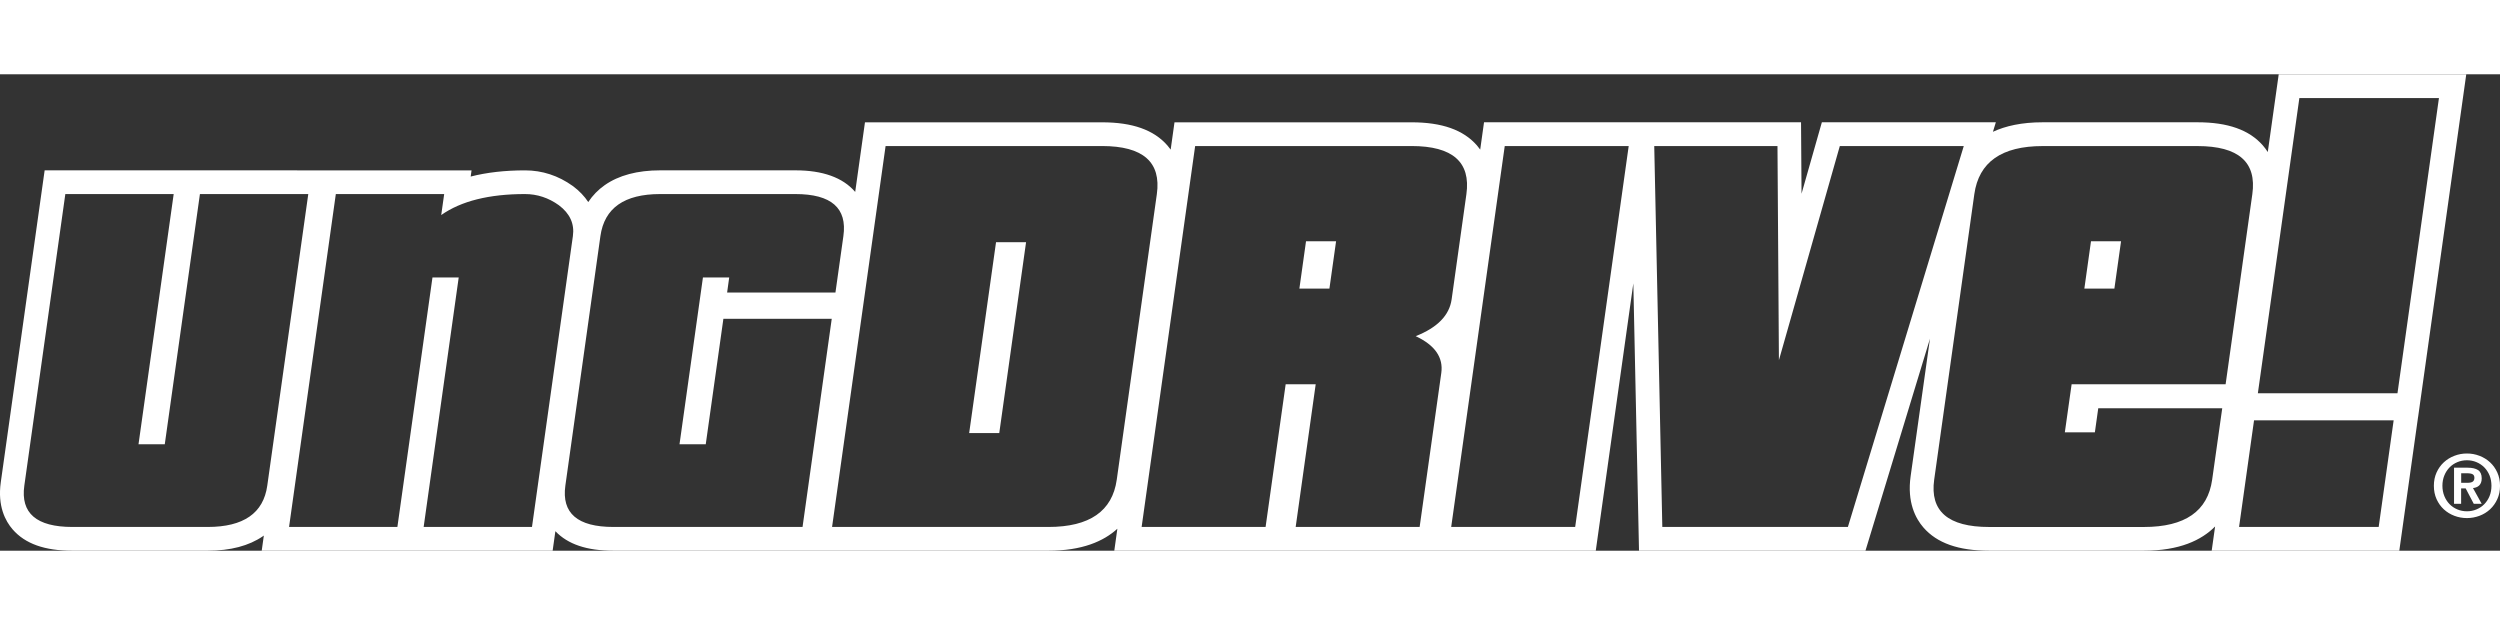 <svg xmlns="http://www.w3.org/2000/svg" xmlns:xlink="http://www.w3.org/1999/xlink" preserveAspectRatio="xMinYMid meet" x="0px" y="0px" width="240px" height="60px" viewBox="0 0 836.59 159.43" style="enable-background:new 0 0 836.59 159.43;" xml:space="preserve"><rect x="0" y="0" width="836.59" height="159.43" fill="#333333" stroke="none"/><style type="text/css">.st0{fill:#FFFFFF;}</style><defs></defs><g><g><g><path class="st0" d="M825.52,148.51c-1.45,0-2.85-0.25-4.19-0.76c-1.34-0.51-2.52-1.23-3.54-2.17c-1.02-0.94-1.83-2.08-2.43-3.41c-0.6-1.33-0.9-2.82-0.9-4.47c0-1.63,0.3-3.11,0.9-4.44c0.6-1.33,1.41-2.47,2.43-3.41c1.02-0.94,2.2-1.67,3.54-2.18c1.34-0.52,2.74-0.77,4.19-0.77c1.46,0,2.85,0.25,4.2,0.77c1.34,0.51,2.52,1.24,3.54,2.18c1.02,0.94,1.83,2.08,2.43,3.41c0.6,1.33,0.91,2.81,0.91,4.44c0,1.65-0.3,3.14-0.91,4.47c-0.6,1.33-1.41,2.46-2.43,3.41c-1.02,0.94-2.2,1.67-3.54,2.17C828.37,148.25,826.98,148.51,825.52,148.51z M833.73,137.7c0-1.24-0.21-2.39-0.63-3.44c-0.43-1.05-1.02-1.95-1.76-2.71c-0.75-0.76-1.63-1.34-2.62-1.76c-1-0.42-2.07-0.63-3.19-0.63c-1.15,0-2.21,0.21-3.21,0.63c-1,0.42-1.87,1-2.61,1.76c-0.74,0.76-1.32,1.66-1.75,2.71c-0.43,1.05-0.64,2.2-0.64,3.44c0,1.24,0.22,2.39,0.64,3.44c0.43,1.05,1.01,1.95,1.75,2.71c0.74,0.76,1.61,1.34,2.61,1.76c1,0.42,2.07,0.63,3.21,0.63c1.13,0,2.19-0.21,3.19-0.63c1-0.42,1.87-1,2.62-1.76c0.74-0.76,1.33-1.66,1.76-2.71C833.52,140.09,833.73,138.94,833.73,137.7z M823.59,143.73h-2.38v-12.08h4.57c1.51,0,2.67,0.27,3.48,0.8c0.8,0.54,1.21,1.46,1.21,2.78c0,0.57-0.08,1.04-0.24,1.43c-0.16,0.39-0.36,0.71-0.63,0.96c-0.26,0.25-0.57,0.44-0.93,0.58c-0.36,0.14-0.73,0.22-1.12,0.26l2.91,5.27h-2.65l-2.71-5.16h-1.52V143.73z M823.59,136.71h2.07c0.87,0,1.49-0.14,1.84-0.42c0.35-0.28,0.52-0.7,0.52-1.26c0-0.56-0.2-0.96-0.58-1.18c-0.39-0.22-1.02-0.34-1.89-0.34h-1.95V136.71z"></path></g></g><polygon class="st0" points="709.78,55.88 699.72,55.88 697.5,71.72 707.55,71.72 "></polygon><polygon class="st0" points="434.82,71.72 444.87,71.72 447.1,55.88 437.04,55.88 "></polygon><polygon class="st0" points="324.32,120.05 334.39,120.05 343.36,56.18 333.31,56.18 "></polygon><path class="st0" d="M762.54,0l-3.66,26.02c-0.49-0.76-1.03-1.5-1.63-2.19c-4.55-5.22-11.71-7.77-21.91-7.77h-51.79c-7,0-12.43,1.23-16.64,3.18l0.97-3.18h-58.22l-6.8,23.91l-0.17-23.91h-48.54h-8.72h-48.82l-1.28,9.14c-0.34-0.47-0.69-0.93-1.07-1.37c-4.55-5.22-11.71-7.76-21.91-7.76h-79.32l-1.28,9.13c-0.33-0.47-0.69-0.92-1.07-1.36c-4.55-5.23-11.71-7.77-21.9-7.77h-79.33l-3.27,23.3c-0.02-0.03-0.05-0.06-0.07-0.09c-4.11-4.74-10.81-7.14-19.91-7.14h-45.26c-7.65,0-13.9,1.67-18.58,4.96c-2.2,1.54-4.04,3.44-5.51,5.65c-1.28-1.95-2.98-3.73-5.06-5.29l-0.07-0.05l-0.07-0.05c-4.83-3.46-10.21-5.21-15.97-5.21c-6.72,0-12.79,0.69-18.17,2.07l0.29-2.07h-45.48h-6.85H14.94L0.26,136.54c-1.12,7.96,1.54,12.97,3.98,15.77c4.17,4.79,10.7,7.12,19.97,7.12h45.27c7.63,0,13.86-1.64,18.53-4.87c0.1-0.07,0.19-0.14,0.28-0.21l-0.71,5.08h97.35l0.92-6.53c4.18,4.39,10.54,6.53,19.42,6.53h64.03h6.17h75.38c11.27,0,18.47-3.15,23.06-7.36l-1.03,7.36h103.59h5.49h52.04l12.57-89.46l1.9,89.46h75.78l21.59-70.96l-6.48,46.06c-1.22,8.69,1.66,14.12,4.29,17.14c4.54,5.22,11.73,7.76,21.98,7.76h51.79c11.92,0,19.29-3.52,23.83-8.11l-1.14,8.11h62.78l6.28-44.73h0.01L825.3,0H762.54z M69.48,151.48H24.22c-12.02,0-17.38-4.61-16.08-13.84l13.72-97.56h36.26l-11.77,83.72h8.79L66.9,40.09h36.26l-13.72,97.56C88.15,146.88,81.49,151.48,69.48,151.48z M178.02,151.48h-36.25l11.73-83.49h-8.78l-11.74,83.49H96.73l15.65-111.4h36.26l-0.99,7.02c6.66-4.68,16-7.02,28.02-7.02c4.1,0,7.88,1.25,11.34,3.73c3.71,2.78,5.28,6.24,4.7,10.33L178.02,151.48z M268.56,151.48h-63.29c-12.02,0-17.37-4.61-16.08-13.84l11.73-83.5c1.32-9.38,7.99-14.06,20-14.06h45.26c12.01,0,17.37,4.68,16.05,14.06l-2.66,18.9h-36.25l0.7-5.06h-8.79l-7.84,55.82h8.78l5.9-41.97h36.26L268.56,151.48z M373.71,135.64c-1.48,10.56-9.11,15.84-22.86,15.84h-72.41l17.91-127.47h72.42c13.73,0,19.86,5.36,18.35,16.1L373.71,135.64z M482.31,99.94l-7.25,51.54h-41.48l6.7-47.76h-10.05l-6.72,47.76h-41.48l17.91-127.47h72.41c13.75,0,19.86,5.36,18.36,16.1l-4.94,35.19c-0.75,5.36-4.76,9.47-12.03,12.33C480.17,90.64,483.03,94.75,482.31,99.94z M527.11,151.48h-41.49l17.92-127.47h41.48L527.11,151.48z M618.37,151.48h-62.1l-2.7-127.47h41.24l0.48,71.66l20.38-71.66h41.48L618.37,151.48z M701.02,119.81l1.13-8.05h41.49l-3.37,23.89c-1.48,10.56-9.09,15.84-22.84,15.84h-51.79c-13.75,0-19.87-5.29-18.39-15.84l13.43-95.53c1.51-10.74,9.13-16.1,22.88-16.1h51.79c13.75,0,19.87,5.36,18.36,16.1l-8.94,63.61h-51.53l-2.27,16.09H701.02z M795.99,151.48h-46.72l5.01-35.67H801L795.99,151.48z M802.28,106.75h-46.72l13.89-98.8h46.71L802.28,106.75z"></path></g></svg>